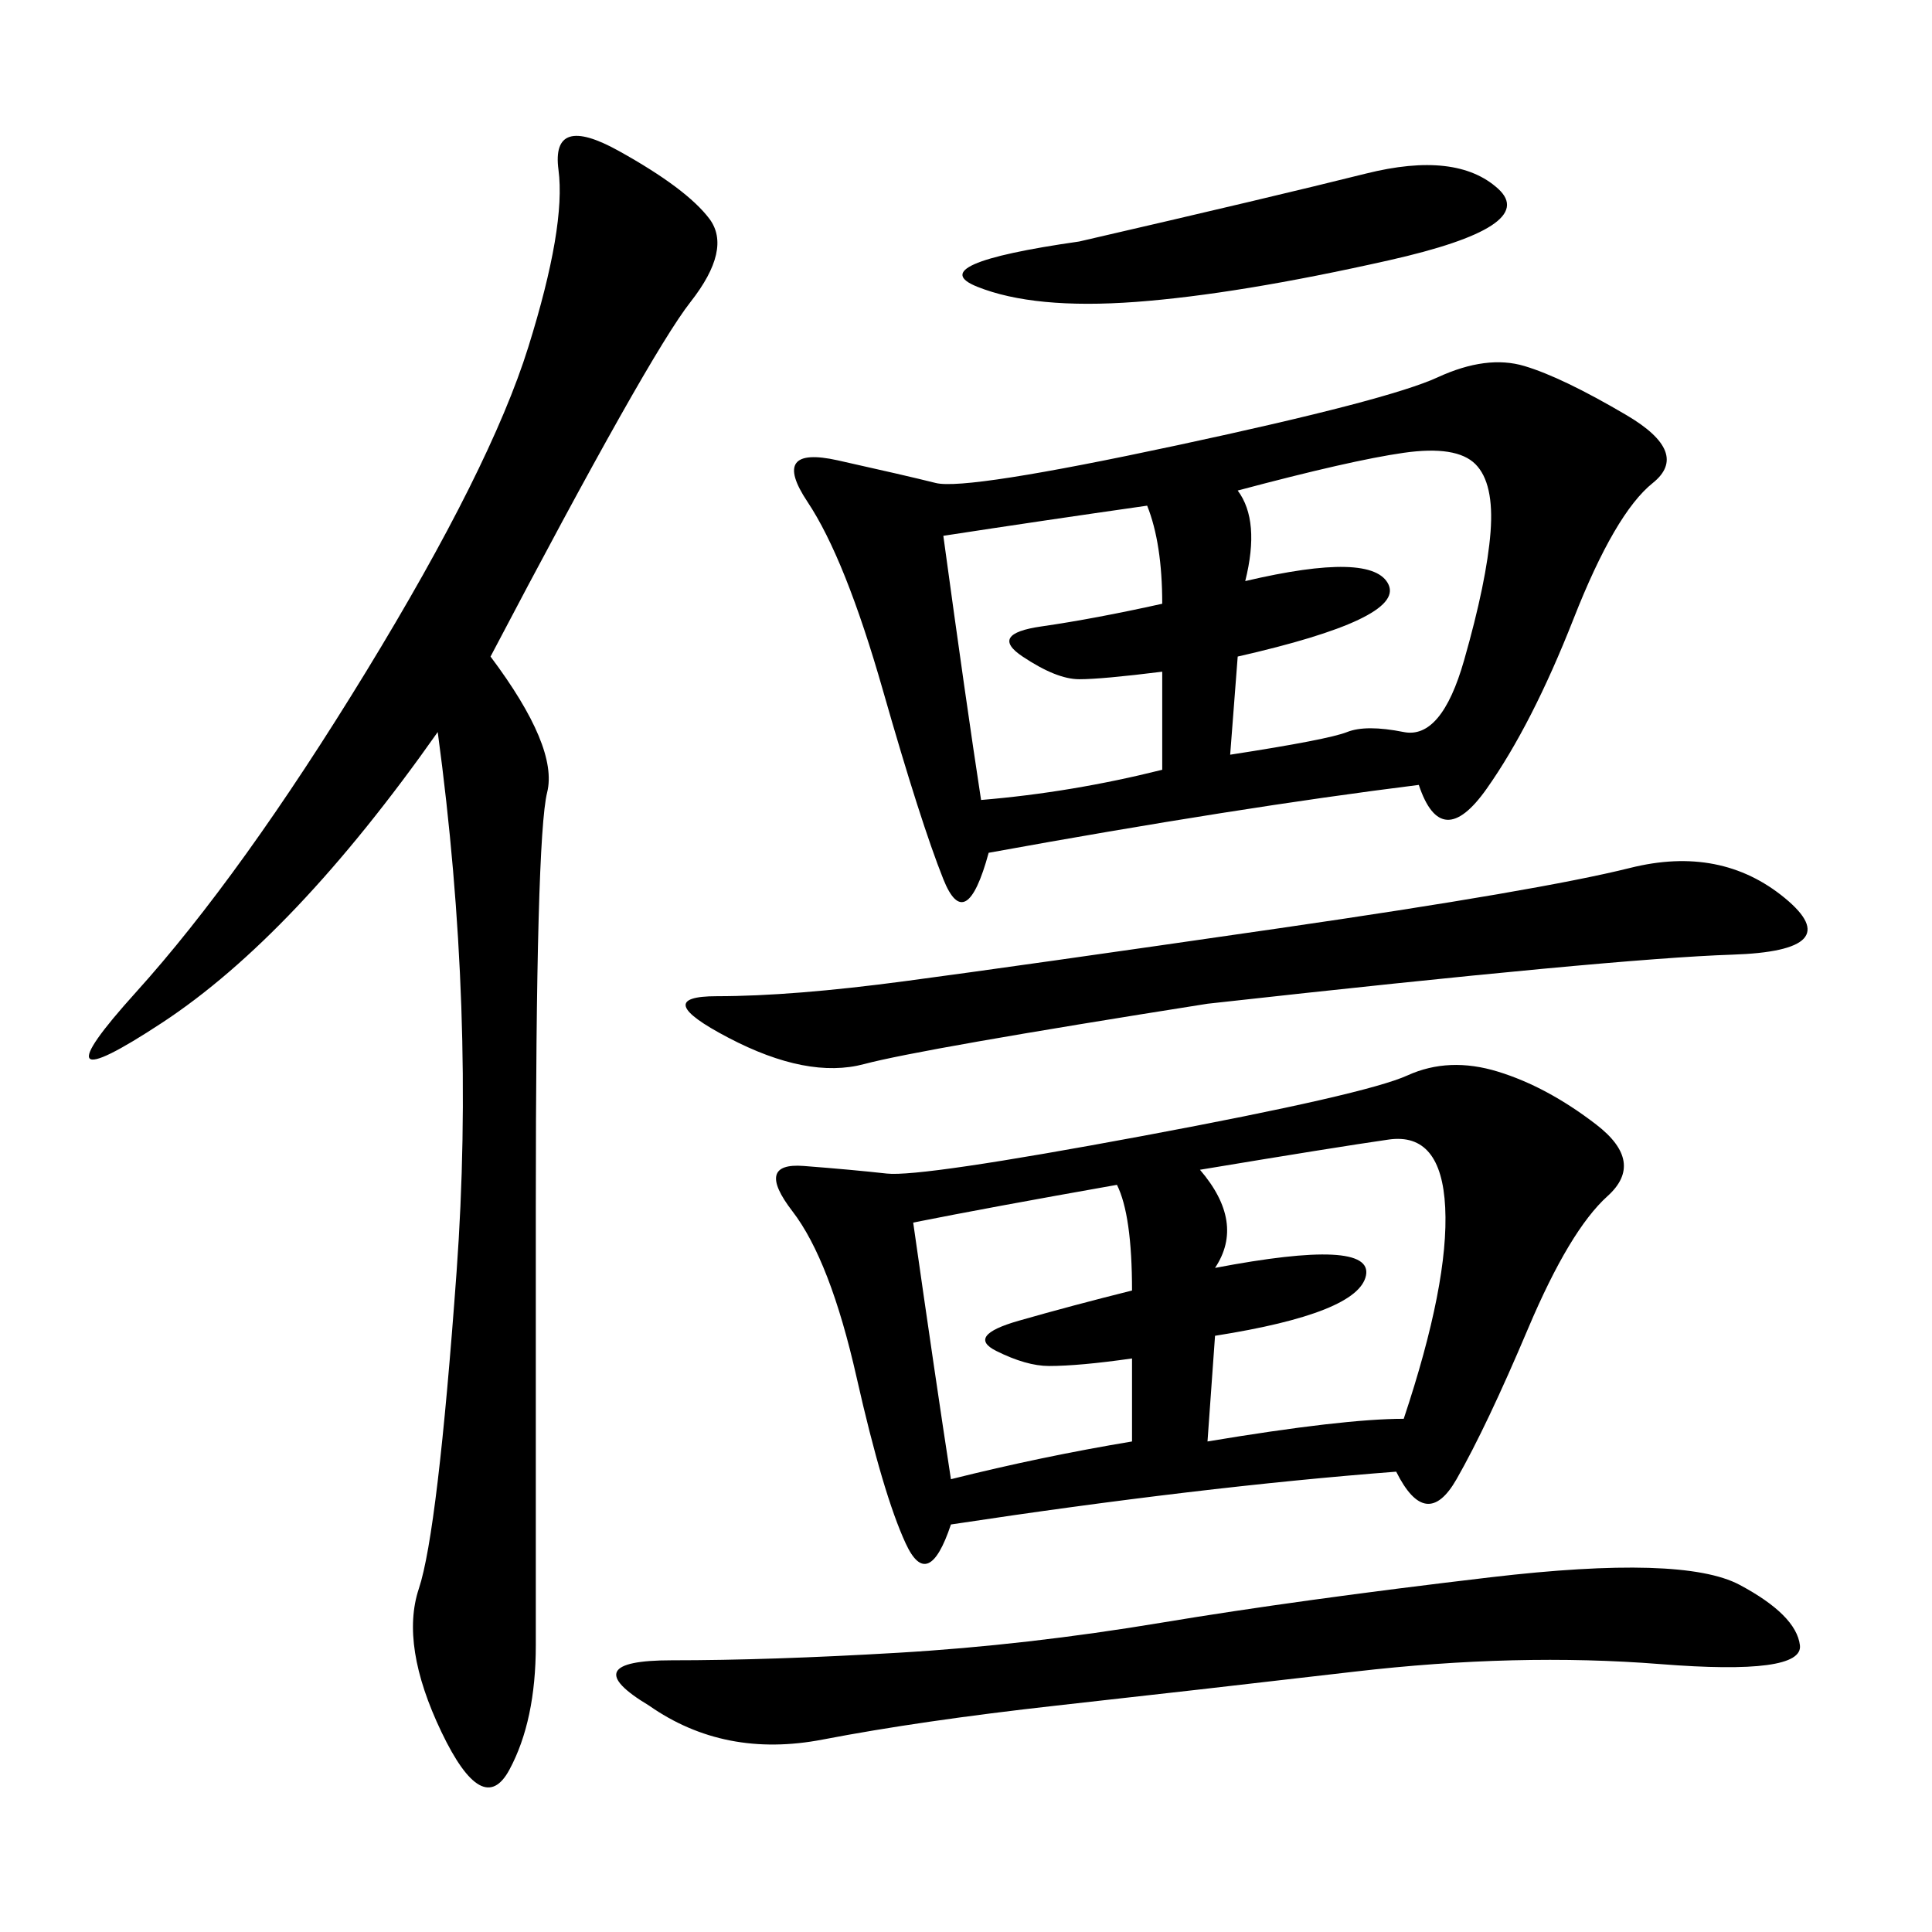 <svg xmlns="http://www.w3.org/2000/svg" xmlns:xlink="http://www.w3.org/1999/xlink" width="300" height="300"><path d="M153.52 132.42Q150 145.31 146.48 136.52Q142.97 127.73 137.11 107.23Q131.25 86.72 125.39 77.93Q119.53 69.14 130.08 71.48Q140.63 73.83 145.31 75Q150 76.17 182.81 69.14Q215.63 62.11 223.24 58.59Q230.86 55.08 236.72 56.84Q242.58 58.59 252.54 64.45Q262.50 70.31 256.64 75Q250.78 79.69 244.34 96.09Q237.89 112.50 230.86 122.46Q223.83 132.42 220.31 121.88L220.31 121.88Q192.19 125.39 153.52 132.42L153.52 132.42ZM216.80 228.52Q186.33 230.86 147.66 236.72L147.66 236.72Q144.14 247.27 140.63 239.65Q137.11 232.03 133.01 213.87Q128.91 195.70 123.05 188.09Q117.19 180.47 124.80 181.05Q132.42 181.64 137.70 182.23Q142.97 182.81 177.54 176.37Q212.11 169.92 218.55 166.99Q225 164.06 232.62 166.41Q240.23 168.75 247.85 174.61Q255.47 180.47 249.61 185.74Q243.75 191.02 237.30 206.25Q230.86 221.48 226.17 229.69Q221.48 237.89 216.80 228.52L216.80 228.52ZM76.17 101.95Q86.72 116.02 84.96 123.05Q83.20 130.08 83.20 187.50L83.20 187.50L83.20 255.47Q83.20 267.19 79.10 274.80Q75 282.42 68.55 268.95Q62.11 255.47 65.04 246.68Q67.97 237.89 70.90 197.46Q73.83 157.03 67.97 113.67L67.97 113.67Q45.70 145.31 25.20 158.79Q4.69 172.27 21.09 154.10Q37.50 135.94 56.84 104.30Q76.17 72.66 82.03 53.91Q87.89 35.16 86.72 26.37Q85.55 17.58 96.09 23.44Q106.64 29.30 110.16 33.98Q113.67 38.67 107.23 46.88Q100.78 55.08 76.17 101.95L76.17 101.95ZM100.78 264.84Q89.06 257.81 104.30 257.81L104.30 257.81Q119.53 257.81 139.45 256.64Q159.38 255.47 180.47 251.95Q201.56 248.44 231.45 244.92Q261.33 241.41 270.12 246.09Q278.91 250.78 279.49 255.47Q280.08 260.16 257.81 258.40Q235.55 256.64 210.35 259.57Q185.16 262.50 164.06 264.84Q142.97 267.19 127.73 270.12Q112.50 273.05 100.78 264.84L100.78 264.84ZM187.50 155.86Q142.97 162.89 134.18 165.23Q125.39 167.58 113.09 161.13Q100.78 154.69 111.33 154.69L111.33 154.69Q123.05 154.69 140.63 152.34Q158.20 150 198.63 144.14Q239.06 138.28 253.13 134.77Q267.19 131.25 277.15 139.45Q287.11 147.66 268.95 148.24Q250.78 148.83 187.50 155.86L187.50 155.86ZM192.19 76.17Q195.70 80.86 193.36 90.23L193.36 90.23Q213.28 85.55 215.63 90.82Q217.97 96.09 192.19 101.95L192.19 101.95L191.02 117.19Q206.25 114.84 209.18 113.67Q212.11 112.50 217.97 113.67Q223.83 114.84 227.34 102.54Q230.86 90.23 231.45 82.62Q232.03 75 229.10 72.07Q226.17 69.14 217.97 70.31Q209.77 71.48 192.19 76.17L192.19 76.17ZM188.67 196.88Q213.28 192.19 212.11 198.05Q210.94 203.91 188.67 207.42L188.67 207.42L187.50 223.83Q208.59 220.31 217.97 220.31L217.97 220.31Q225 199.22 224.41 187.50Q223.83 175.78 215.63 176.95Q207.42 178.13 186.33 181.64L186.33 181.64Q193.36 189.84 188.67 196.88L188.67 196.88ZM152.34 124.22Q166.41 123.05 180.47 119.53L180.47 119.53L180.47 104.30Q171.09 105.47 167.58 105.47L167.58 105.47Q164.06 105.47 158.79 101.95Q153.52 98.44 161.72 97.27Q169.92 96.09 180.47 93.75L180.47 93.75Q180.47 84.38 178.13 78.52L178.13 78.52Q161.72 80.86 146.48 83.20L146.48 83.20Q150 108.98 152.34 124.22L152.34 124.22ZM147.66 229.69Q161.72 226.17 175.78 223.83L175.78 223.83L175.78 210.94Q167.58 212.11 162.89 212.11L162.89 212.11Q159.38 212.11 154.69 209.77Q150 207.42 158.20 205.08Q166.41 202.73 175.78 200.39L175.78 200.39Q175.78 188.67 173.44 183.98L173.44 183.98Q153.52 187.50 141.80 189.84L141.80 189.84Q145.31 214.45 147.66 229.69L147.66 229.69ZM167.58 37.50Q198.05 30.47 212.11 26.95Q226.17 23.44 232.62 29.30Q239.06 35.16 215.63 40.43Q192.19 45.70 176.37 46.88Q160.55 48.05 151.76 44.53Q142.97 41.02 167.58 37.50L167.58 37.50Z"/></svg>
